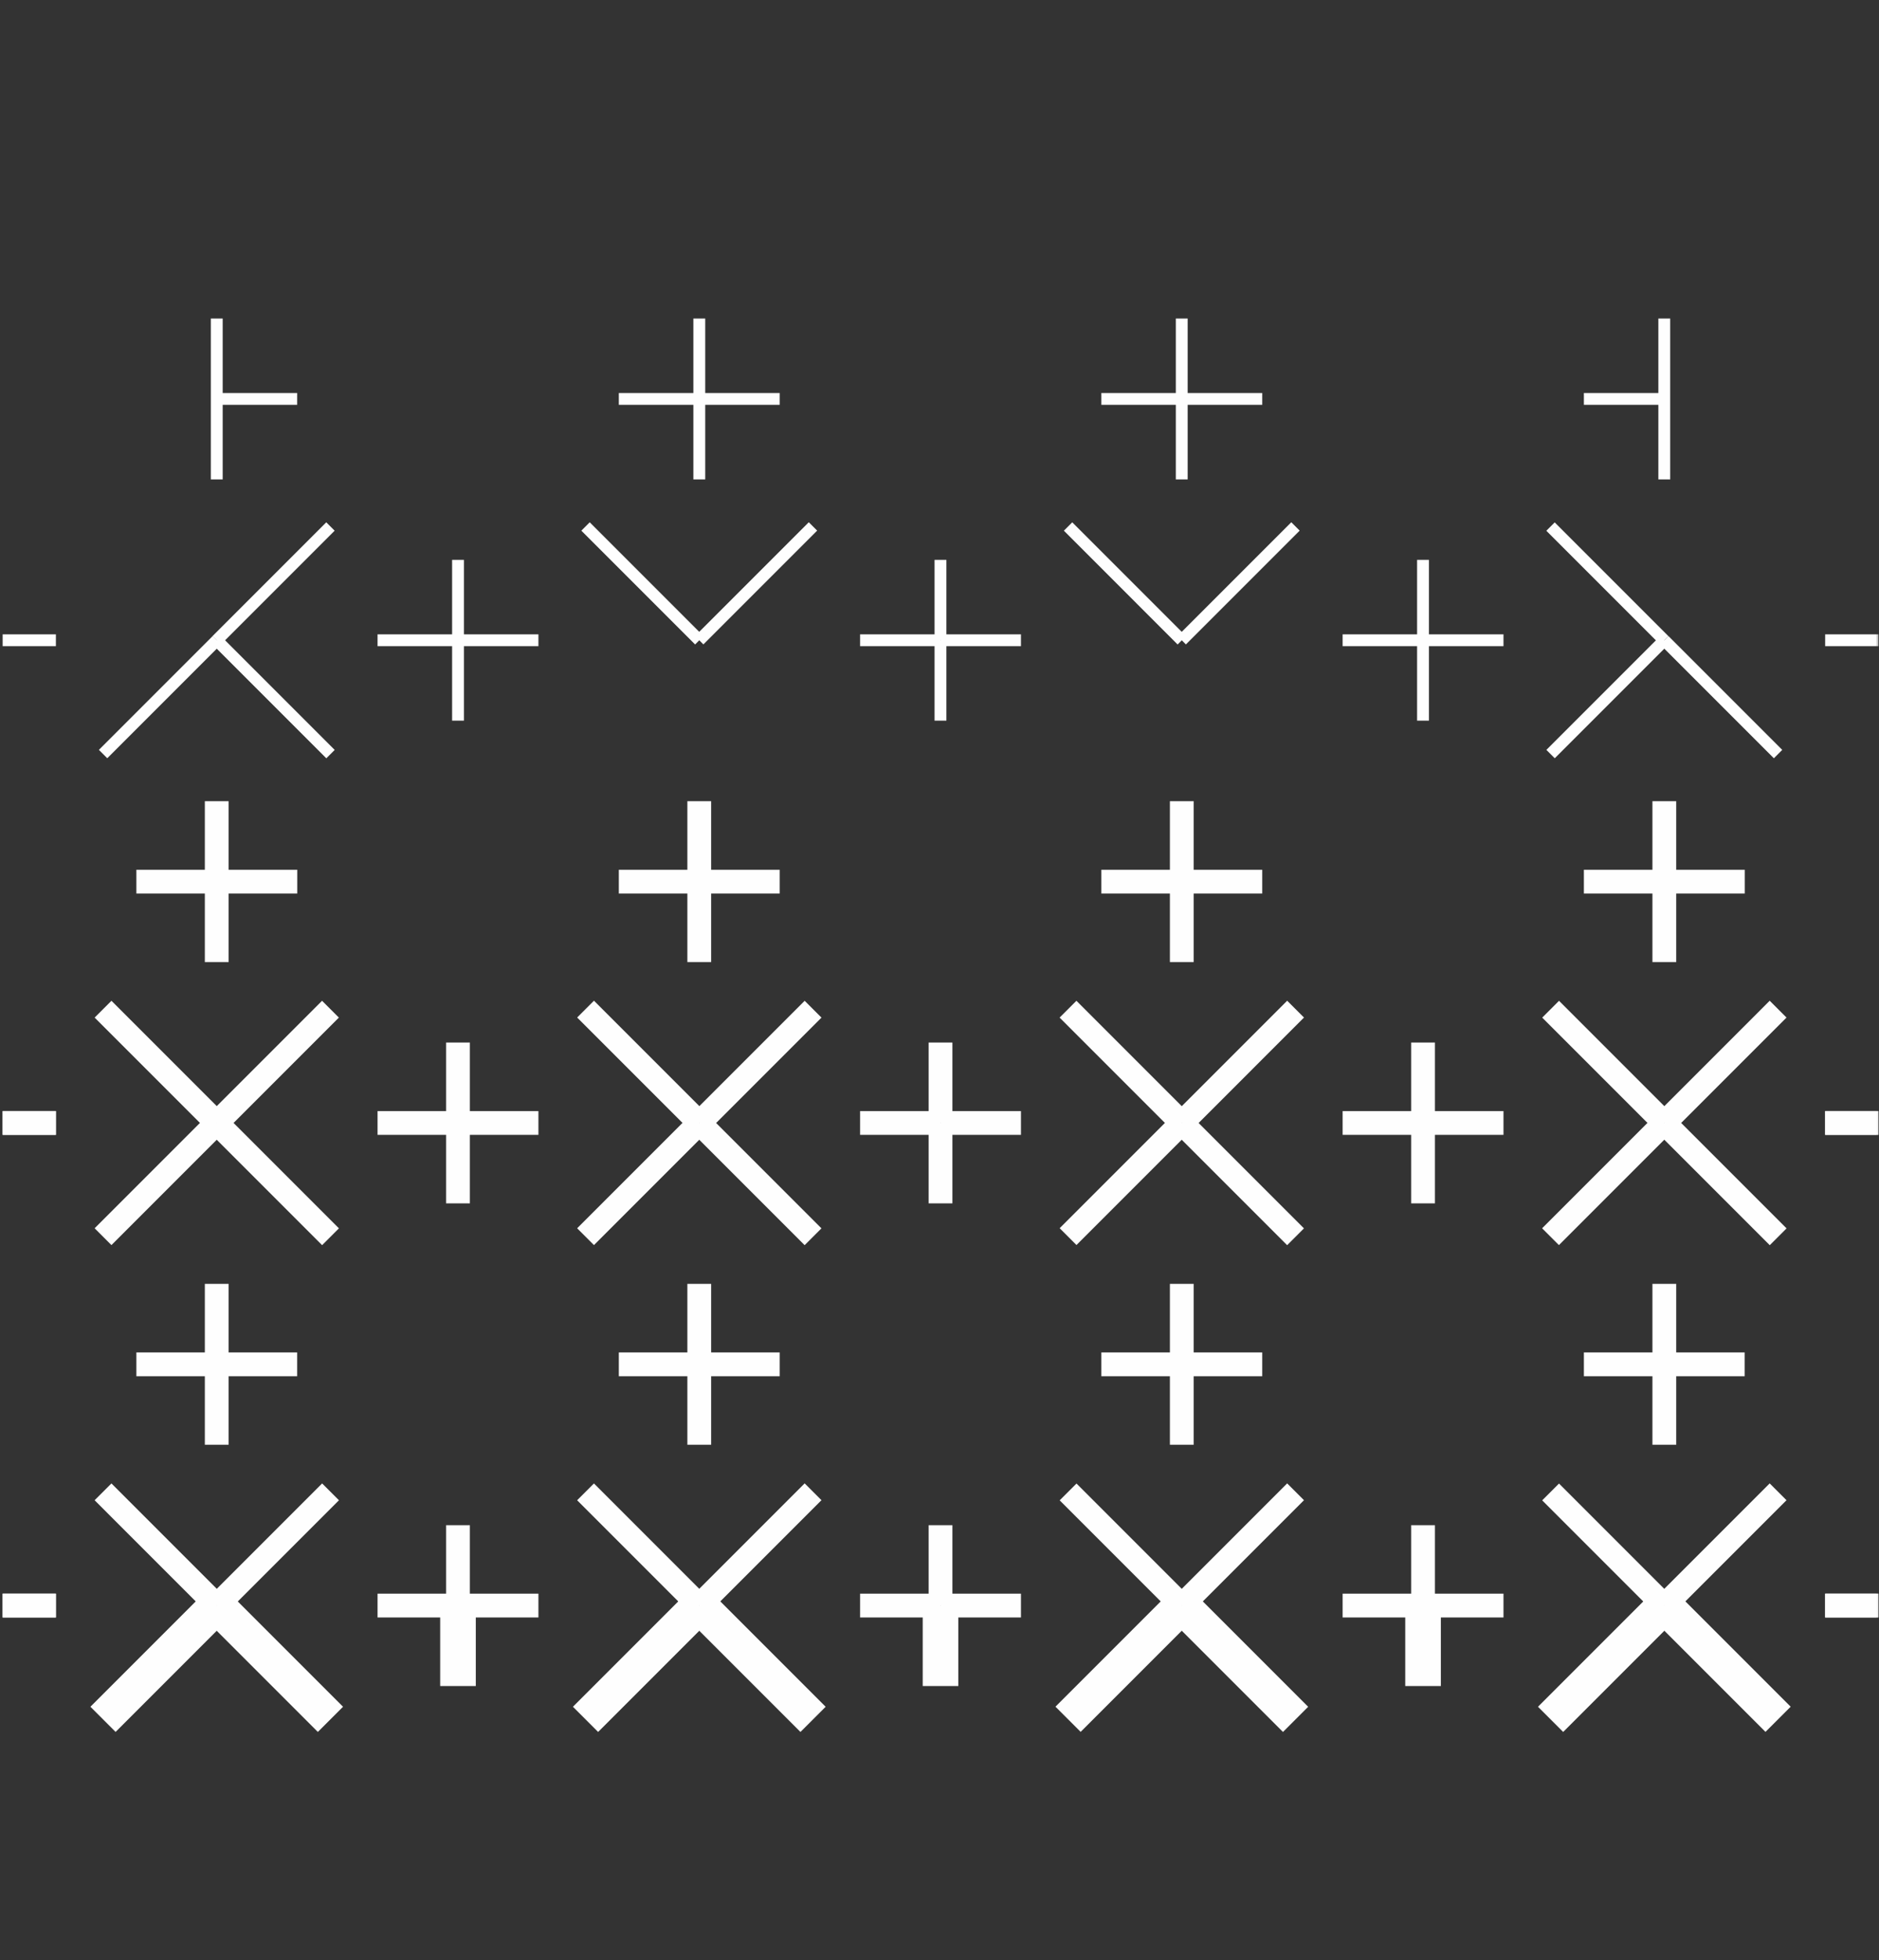 <?xml version="1.0" encoding="UTF-8"?> <svg xmlns="http://www.w3.org/2000/svg" viewBox="0 0 284.00 296.20" data-guides="{&quot;vertical&quot;:[],&quot;horizontal&quot;:[]}"><rect x="0" y="0" width="284.00" height="296.20" fill="#333333" stroke="none"/><defs></defs><mask x="0" y="0" width="326" height="340" data-from-defs="true" maskUnits="userSpaceOnUse" maskContentUnits="userSpaceOnUse" id="tSvg1cac6b44a6"><path fill="white" width="326" height="340" id="tSvg151cbcbfadb" title="Rectangle 1" fill-opacity="1" stroke="none" stroke-opacity="1" d="M0 0H284V296.196H0Z" style="transform-origin: 142px 148.098px;"></path></mask><path fill="#FEFEFE" stroke="none" fill-opacity="1" stroke-width="1" stroke-opacity="1" id="tSvgcf9d47611b" title="Path 1" d="M106.591 48.126C105.994 48.126 105.397 48.126 104.8 48.126C104.8 56.231 104.8 64.336 104.8 72.441C105.397 72.441 105.994 72.441 106.591 72.441C106.591 64.336 106.591 56.231 106.591 48.126Z" mask="url(#tSvg1cac6b44a6)"></path><path fill="#FEFEFE" stroke="none" fill-opacity="1" stroke-width="1" stroke-opacity="1" id="tSvg15987e911cd" title="Path 3" d="M33.658 48.126C33.062 48.126 32.465 48.126 31.868 48.126C31.868 56.231 31.868 64.336 31.868 72.441C32.465 72.441 33.062 72.441 33.658 72.441C33.658 64.336 33.658 56.231 33.658 48.126Z" mask="url(#tSvg1cac6b44a6)"></path><path fill="#FEFEFE" stroke="none" fill-opacity="1" stroke-width="1" stroke-opacity="1" id="tSvg1748923c6f8" title="Path 4" d="M44.914 59.381C40.864 59.381 36.813 59.381 32.763 59.381C32.763 59.978 32.763 60.575 32.763 61.171C36.813 61.171 40.864 61.171 44.914 61.171C44.914 60.575 44.914 59.978 44.914 59.381Z" mask="url(#tSvg1cac6b44a6)"></path><path fill="#FEFEFE" stroke="none" fill-opacity="1" stroke-width="1" stroke-opacity="1" id="tSvg3544e2cdfd" title="Path 5" d="M81.38 95.847C73.275 95.847 65.17 95.847 57.065 95.847C57.065 96.444 57.065 97.041 57.065 97.638C65.17 97.638 73.275 97.638 81.38 97.638C81.38 97.041 81.38 96.444 81.38 95.847Z" mask="url(#tSvg1cac6b44a6)"></path><path fill="#FEFEFE" stroke="none" fill-opacity="1" stroke-width="1" stroke-opacity="1" id="tSvgb1752ead14" title="Path 6" d="M70.124 84.592C69.528 84.592 68.931 84.592 68.334 84.592C68.334 88.642 68.334 92.692 68.334 96.742C68.931 96.742 69.528 96.742 70.124 96.742C70.124 92.692 70.124 88.642 70.124 84.592Z" mask="url(#tSvg1cac6b44a6)"></path><path fill="#FEFEFE" stroke="none" fill-opacity="1" stroke-width="1" stroke-opacity="1" id="tSvg8ee377d2e6" title="Path 7" d="M105.682 59.381C101.632 59.381 97.581 59.381 93.531 59.381C93.531 59.978 93.531 60.575 93.531 61.171C97.581 61.171 101.632 61.171 105.682 61.171C105.682 60.575 105.682 59.978 105.682 59.381Z" mask="url(#tSvg1cac6b44a6)"></path><path fill="#FEFEFE" stroke="none" fill-opacity="1" stroke-width="1" stroke-opacity="1" id="tSvgf4dcfe3c9e" title="Path 8" d="M89.134 78.918C88.712 79.34 88.29 79.762 87.868 80.184C93.6 85.915 99.331 91.647 105.062 97.378C105.484 96.956 105.906 96.534 106.328 96.112C100.596 90.381 94.865 84.65 89.134 78.918Z" mask="url(#tSvg1cac6b44a6)"></path><path fill="#FEFEFE" stroke="none" fill-opacity="1" stroke-width="1" stroke-opacity="1" id="tSvg15eb3d3138" title="Path 9" d="M49.313 78.921C43.581 84.653 37.85 90.384 32.119 96.115C32.541 96.537 32.963 96.959 33.385 97.381C39.116 91.65 44.847 85.918 50.578 80.187C50.157 79.765 49.734 79.343 49.313 78.921Z" mask="url(#tSvg1cac6b44a6)"></path><path fill="#FEFEFE" stroke="none" fill-opacity="1" stroke-width="1" stroke-opacity="1" id="tSvg17ce29fe2e7" title="Path 11" d="M8.448 95.847C5.763 95.847 3.078 95.847 0.393 95.847C0.393 96.444 0.393 97.041 0.393 97.638C3.078 97.638 5.763 97.638 8.448 97.638C8.448 97.041 8.448 96.444 8.448 95.847Z" mask="url(#tSvg1cac6b44a6)"></path><path fill="#FEFEFE" stroke="none" fill-opacity="1" stroke-width="1" stroke-opacity="1" id="tSvgeb600bb1f3" title="Path 12" d="M107.485 193.989C106.287 193.989 105.09 193.989 103.892 193.989C103.892 202.095 103.892 210.2 103.892 218.304C105.09 218.304 106.287 218.304 107.485 218.304C107.485 210.2 107.485 202.095 107.485 193.989Z" mask="url(#tSvg1cac6b44a6)"></path><path fill="#FEFEFE" stroke="none" fill-opacity="1" stroke-width="1" stroke-opacity="1" id="tSvg528189dfbd" title="Path 13" d="M70.124 96.742C69.528 96.742 68.931 96.742 68.334 96.742C68.334 100.792 68.334 104.843 68.334 108.893C68.931 108.893 69.528 108.893 70.124 108.893C70.124 104.843 70.124 100.792 70.124 96.742Z" mask="url(#tSvg1cac6b44a6)"></path><path fill="#FEFEFE" stroke="none" fill-opacity="1" stroke-width="1" stroke-opacity="1" id="tSvg1e5d93e462" title="Path 14" d="M81.38 167.884C73.275 167.884 65.17 167.884 57.065 167.884C57.065 169.082 57.065 170.28 57.065 171.478C65.17 171.478 73.275 171.478 81.38 171.478C81.38 170.28 81.38 169.082 81.38 167.884Z" mask="url(#tSvg1cac6b44a6)"></path><path fill="#FEFEFE" stroke="none" fill-opacity="1" stroke-width="1" stroke-opacity="1" id="tSvg7055c09a9f" title="Path 15" d="M71.019 157.523C69.821 157.523 68.624 157.523 67.426 157.523C67.426 161.574 67.426 165.624 67.426 169.674C68.624 169.674 69.821 169.674 71.019 169.674C71.019 165.624 71.019 161.574 71.019 157.523Z" mask="url(#tSvg1cac6b44a6)"></path><path fill="#FEFEFE" stroke="none" fill-opacity="1" stroke-width="1" stroke-opacity="1" id="tSvg18f43c82259" title="Path 16" d="M89.775 151.206C88.927 152.053 88.08 152.9 87.233 153.747C92.964 159.478 98.695 165.209 104.427 170.94C105.274 170.093 106.121 169.246 106.968 168.399C101.237 162.668 95.506 156.937 89.775 151.206Z" mask="url(#tSvg1cac6b44a6)"></path><path fill="#FEFEFE" stroke="none" fill-opacity="1" stroke-width="1" stroke-opacity="1" id="tSvgf1488e0418" title="Path 17" d="M33.393 96.121C32.971 96.543 32.55 96.965 32.128 97.387C37.859 103.118 43.59 108.849 49.321 114.58C49.743 114.158 50.165 113.737 50.587 113.315C44.856 107.584 39.125 101.852 33.393 96.121Z" mask="url(#tSvg1cac6b44a6)"></path><path fill="#FEFEFE" stroke="none" fill-opacity="1" stroke-width="1" stroke-opacity="1" id="tSvgb01217840d" title="Path 18" d="M48.678 151.218C42.946 156.949 37.215 162.681 31.484 168.412C32.331 169.259 33.178 170.106 34.025 170.953C39.756 165.222 45.487 159.49 51.219 153.759C50.372 152.912 49.525 152.065 48.678 151.218Z" mask="url(#tSvg1cac6b44a6)"></path><path fill="#FEFEFE" stroke="none" fill-opacity="1" stroke-width="1" stroke-opacity="1" id="tSvgea23c0bd2b" title="Path 19" d="M71.019 169.674C69.821 169.674 68.624 169.674 67.426 169.674C67.426 173.725 67.426 177.775 67.426 181.825C68.624 181.825 69.821 181.825 71.019 181.825C71.019 177.775 71.019 173.725 71.019 169.674Z" mask="url(#tSvg1cac6b44a6)"></path><path fill="#FEFEFE" stroke="none" fill-opacity="1" stroke-width="1" stroke-opacity="1" id="tSvgb6527f18ac" title="Path 20" d="M34.553 193.989C33.355 193.989 32.157 193.989 30.96 193.989C30.96 202.095 30.96 210.2 30.96 218.305C32.157 218.305 33.355 218.305 34.553 218.305C34.553 210.2 34.553 202.095 34.553 193.989Z" mask="url(#tSvg1cac6b44a6)"></path><path fill="#FEFEFE" stroke="none" fill-opacity="1" stroke-width="1" stroke-opacity="1" id="tSvg9f8499a7b2" title="Path 21" d="M44.914 204.35C40.864 204.35 36.813 204.35 32.763 204.35C32.763 205.548 32.763 206.746 32.763 207.945C36.813 207.945 40.864 207.945 44.914 207.945C44.914 206.746 44.914 205.548 44.914 204.35Z" mask="url(#tSvg1cac6b44a6)"></path><path fill="#FEFEFE" stroke="none" fill-opacity="1" stroke-width="1" stroke-opacity="1" id="tSvg10c34ee5008" title="Path 22" d="M81.38 240.803C73.275 240.803 65.17 240.803 57.065 240.803C57.065 242.001 57.065 243.199 57.065 244.397C65.17 244.397 73.275 244.397 81.38 244.397C81.38 243.199 81.38 242.001 81.38 240.803Z" mask="url(#tSvg1cac6b44a6)"></path><path fill="#FEFEFE" stroke="none" fill-opacity="1" stroke-width="1" stroke-opacity="1" id="tSvg352996e5ec" title="Path 23" d="M71.019 230.456C69.821 230.456 68.624 230.456 67.426 230.456C67.426 234.506 67.426 238.556 67.426 242.607C68.624 242.607 69.821 242.607 71.019 242.607C71.019 238.556 71.019 234.506 71.019 230.456Z" mask="url(#tSvg1cac6b44a6)"></path><path fill="#FEFEFE" stroke="none" fill-opacity="1" stroke-width="1" stroke-opacity="1" id="tSvg9da916ca68" title="Path 24" d="M105.682 204.35C101.632 204.35 97.581 204.35 93.531 204.35C93.531 205.548 93.531 206.746 93.531 207.945C97.581 207.945 101.632 207.945 105.682 207.945C105.682 206.746 105.682 205.548 105.682 204.35Z" mask="url(#tSvg1cac6b44a6)"></path><path fill="#FEFEFE" stroke="none" fill-opacity="1" stroke-width="1" stroke-opacity="1" id="tSvg1dd58e8b9b" title="Path 25" d="M89.772 224.149C88.925 224.996 88.078 225.843 87.231 226.69C92.962 232.422 98.693 238.153 104.424 243.884C105.271 243.037 106.118 242.19 106.965 241.343C101.234 235.611 95.503 229.88 89.772 224.149Z" mask="url(#tSvg1cac6b44a6)"></path><path fill="#FEFEFE" stroke="none" fill-opacity="1" stroke-width="1" stroke-opacity="1" id="tSvg152eb3c154a" title="Path 26" d="M34.033 168.409C33.186 169.256 32.339 170.103 31.492 170.95C37.223 176.681 42.954 182.412 48.686 188.143C49.533 187.296 50.38 186.449 51.227 185.602C45.496 179.871 39.764 174.14 34.033 168.409Z" mask="url(#tSvg1cac6b44a6)"></path><path fill="#FEFEFE" stroke="none" fill-opacity="1" stroke-width="1" stroke-opacity="1" id="tSvg639a42107e" title="Path 27" d="M104.425 168.4C98.694 174.131 92.963 179.863 87.232 185.594C88.079 186.441 88.926 187.287 89.773 188.134C95.504 182.403 101.235 176.672 106.966 170.941C106.119 170.094 105.272 169.247 104.425 168.4Z" mask="url(#tSvg1cac6b44a6)"></path><path fill="#FEFEFE" stroke="none" fill-opacity="1" stroke-width="1" stroke-opacity="1" id="tSvg148bcc8a904" title="Path 28" d="M48.689 224.148C42.957 229.879 37.226 235.611 31.495 241.342C32.342 242.189 33.189 243.036 34.036 243.883C39.767 238.151 45.498 232.42 51.23 226.689C50.383 225.842 49.536 224.995 48.689 224.148Z" mask="url(#tSvg1cac6b44a6)"></path><path fill="#FEFEFE" stroke="none" fill-opacity="1" stroke-width="1" stroke-opacity="1" id="tSvg183d5d79af7" title="Path 30" d="M71.914 242.607C70.12 242.607 68.325 242.607 66.531 242.607C66.531 246.657 66.531 250.707 66.531 254.758C68.325 254.758 70.12 254.758 71.914 254.758C71.914 250.707 71.914 246.657 71.914 242.607Z" mask="url(#tSvg1cac6b44a6)"></path><path fill="#FEFEFE" stroke="none" fill-opacity="1" stroke-width="1" stroke-opacity="1" id="tSvgf1cc228c6" title="Path 34" d="M34.654 240.696C33.385 241.965 32.116 243.234 30.847 244.503C36.578 250.234 42.31 255.965 48.041 261.696C49.31 260.427 50.579 259.158 51.848 257.889C46.117 252.158 40.385 246.427 34.654 240.696Z" mask="url(#tSvg1cac6b44a6)"></path><path fill="#FEFEFE" stroke="none" fill-opacity="1" stroke-width="1" stroke-opacity="1" id="tSvg512b46e497" title="Path 35" d="M103.79 240.697C98.059 246.428 92.328 252.159 86.596 257.89C87.865 259.159 89.134 260.428 90.403 261.697C96.135 255.966 101.866 250.235 107.597 244.504C106.328 243.235 105.059 241.966 103.79 240.697Z" mask="url(#tSvg1cac6b44a6)"></path><path fill="#FEFEFE" stroke="none" fill-opacity="1" stroke-width="1" stroke-opacity="1" id="tSvg682fd75aa7" title="Path 36" d="M8.448 167.884C5.763 167.884 3.078 167.884 0.393 167.884C0.393 169.082 0.393 170.28 0.393 171.478C3.078 171.478 5.763 171.478 8.448 171.478C8.448 170.28 8.448 169.082 8.448 167.884Z" mask="url(#tSvg1cac6b44a6)"></path><path fill="#FEFEFE" stroke="none" fill-opacity="1" stroke-width="1" stroke-opacity="1" id="tSvgb8d77bb851" title="Path 37" d="M16.844 151.217C15.997 152.064 15.15 152.911 14.303 153.758C20.034 159.489 25.765 165.22 31.497 170.951C32.344 170.104 33.191 169.257 34.038 168.41C28.307 162.679 22.576 156.948 16.844 151.217Z" mask="url(#tSvg1cac6b44a6)"></path><path fill="#FEFEFE" stroke="none" fill-opacity="1" stroke-width="1" stroke-opacity="1" id="tSvgb1c80cc14d" title="Path 38" d="M32.14 96.111C26.409 101.842 20.678 107.573 14.947 113.304C15.369 113.726 15.791 114.148 16.213 114.57C21.944 108.838 27.675 103.107 33.406 97.376C32.984 96.954 32.562 96.532 32.14 96.111Z" mask="url(#tSvg1cac6b44a6)"></path><path fill="#FEFEFE" stroke="none" fill-opacity="1" stroke-width="1" stroke-opacity="1" id="tSvgf7069631b9" title="Path 39" d="M8.448 167.884C5.763 167.884 3.078 167.884 0.393 167.884C0.393 169.082 0.393 170.28 0.393 171.478C3.078 171.478 5.763 171.478 8.448 171.478C8.448 170.28 8.448 169.082 8.448 167.884Z" mask="url(#tSvg1cac6b44a6)"></path><path fill="#FEFEFE" stroke="none" fill-opacity="1" stroke-width="1" stroke-opacity="1" id="tSvg314b10da68" title="Path 40" d="M8.448 240.803C5.763 240.803 3.078 240.803 0.393 240.803C0.393 242.001 0.393 243.199 0.393 244.397C3.078 244.397 5.763 244.397 8.448 244.397C8.448 243.199 8.448 242.001 8.448 240.803Z" mask="url(#tSvg1cac6b44a6)"></path><path fill="#FEFEFE" stroke="none" fill-opacity="1" stroke-width="1" stroke-opacity="1" id="tSvgb8ed9c862" title="Path 41" d="M32.763 204.35C28.713 204.35 24.663 204.35 20.612 204.35C20.612 205.548 20.612 206.746 20.612 207.945C24.663 207.945 28.713 207.945 32.763 207.945C32.763 206.746 32.763 205.548 32.763 204.35Z" mask="url(#tSvg1cac6b44a6)"></path><path fill="#FEFEFE" stroke="none" fill-opacity="1" stroke-width="1" stroke-opacity="1" id="tSvg12dec742896" title="Path 42" d="M16.842 224.147C15.995 224.994 15.148 225.841 14.301 226.688C20.032 232.419 25.763 238.15 31.494 243.881C32.341 243.034 33.188 242.187 34.035 241.34C28.304 235.609 22.573 229.878 16.842 224.147Z" mask="url(#tSvg1cac6b44a6)"></path><path fill="#FEFEFE" stroke="none" fill-opacity="1" stroke-width="1" stroke-opacity="1" id="tSvg1ac88f7edd" title="Path 43" d="M31.495 168.397C25.764 174.129 20.033 179.86 14.302 185.591C15.149 186.438 15.996 187.286 16.843 188.133C22.574 182.401 28.305 176.67 34.036 170.938C33.19 170.091 32.343 169.244 31.495 168.397Z" mask="url(#tSvg1cac6b44a6)"></path><path fill="#FEFEFE" stroke="none" fill-opacity="1" stroke-width="1" stroke-opacity="1" id="tSvgc9cb68fe6" title="Path 44" d="M8.448 240.803C5.763 240.803 3.078 240.803 0.393 240.803C0.393 242.001 0.393 243.199 0.393 244.397C3.078 244.397 5.763 244.397 8.448 244.397C8.448 243.199 8.448 242.001 8.448 240.803Z" mask="url(#tSvg1cac6b44a6)"></path><path fill="#FEFEFE" stroke="none" fill-opacity="1" stroke-width="1" stroke-opacity="1" id="tSvg1966925ef5b" title="Path 46" d="M30.86 240.694C25.129 246.425 19.398 252.157 13.666 257.888C14.935 259.157 16.204 260.426 17.473 261.695C23.204 255.964 28.936 250.232 34.667 244.501C33.398 243.232 32.129 241.963 30.86 240.694Z" mask="url(#tSvg1cac6b44a6)"></path><path fill="#FEFEFE" stroke="none" fill-opacity="1" stroke-width="1" stroke-opacity="1" id="tSvga98e8a5bcf" title="Path 48" d="M142.147 95.847C138.097 95.847 134.047 95.847 129.997 95.847C129.997 96.444 129.997 97.041 129.997 97.638C134.047 97.638 138.097 97.638 142.147 97.638C142.147 97.041 142.147 96.444 142.147 95.847Z" mask="url(#tSvg1cac6b44a6)"></path><path fill="#FEFEFE" stroke="none" fill-opacity="1" stroke-width="1" stroke-opacity="1" id="tSvg1901b8376c3" title="Path 49" d="M143.043 84.592C142.446 84.592 141.849 84.592 141.252 84.592C141.252 88.642 141.252 92.692 141.252 96.742C141.849 96.742 142.446 96.742 143.043 96.742C143.043 92.692 143.043 88.642 143.043 84.592Z" mask="url(#tSvg1cac6b44a6)"></path><path fill="#FEFEFE" stroke="none" fill-opacity="1" stroke-width="1" stroke-opacity="1" id="tSvg190f744c4f1" title="Path 50" d="M117.846 59.381C113.796 59.381 109.745 59.381 105.695 59.381C105.695 59.978 105.695 60.575 105.695 61.171C109.745 61.171 113.796 61.171 117.846 61.171C117.846 60.575 117.846 59.978 117.846 59.381Z" mask="url(#tSvg1cac6b44a6)"></path><path fill="#FEFEFE" stroke="none" fill-opacity="1" stroke-width="1" stroke-opacity="1" id="tSvgca19172ea9" title="Path 51" d="M122.243 78.91C116.511 84.641 110.78 90.372 105.049 96.103C105.471 96.525 105.892 96.947 106.314 97.369C112.046 91.638 117.777 85.907 123.509 80.176C123.087 79.754 122.665 79.332 122.243 78.91Z" mask="url(#tSvg1cac6b44a6)"></path><path fill="#FEFEFE" stroke="none" fill-opacity="1" stroke-width="1" stroke-opacity="1" id="tSvgbd72b418f7" title="Path 52" d="M143.043 96.742C142.446 96.742 141.849 96.742 141.252 96.742C141.252 100.792 141.252 104.843 141.252 108.893C141.849 108.893 142.446 108.893 143.043 108.893C143.043 104.843 143.043 100.792 143.043 96.742Z" mask="url(#tSvg1cac6b44a6)"></path><path fill="#FEFEFE" stroke="none" fill-opacity="1" stroke-width="1" stroke-opacity="1" id="tSvg8e358ec5f6" title="Path 53" d="M142.147 167.884C138.097 167.884 134.047 167.884 129.997 167.884C129.997 169.082 129.997 170.28 129.997 171.478C134.047 171.478 138.097 171.478 142.147 171.478C142.147 170.28 142.147 169.082 142.147 167.884Z" mask="url(#tSvg1cac6b44a6)"></path><path fill="#FEFEFE" stroke="none" fill-opacity="1" stroke-width="1" stroke-opacity="1" id="tSvg38a7adb262" title="Path 54" d="M143.951 157.523C142.754 157.523 141.556 157.523 140.358 157.523C140.358 161.574 140.358 165.624 140.358 169.674C141.556 169.674 142.754 169.674 143.951 169.674C143.951 165.624 143.951 161.574 143.951 157.523Z" mask="url(#tSvg1cac6b44a6)"></path><path fill="#FEFEFE" stroke="none" fill-opacity="1" stroke-width="1" stroke-opacity="1" id="tSvgdc3b1c43ba" title="Path 55" d="M121.621 151.22C115.89 156.952 110.159 162.683 104.427 168.414C105.275 169.261 106.122 170.108 106.969 170.955C112.7 165.224 118.431 159.493 124.162 153.762C123.315 152.915 122.468 152.067 121.621 151.22Z" mask="url(#tSvg1cac6b44a6)"></path><path fill="#FEFEFE" stroke="none" fill-opacity="1" stroke-width="1" stroke-opacity="1" id="tSvg1233441e81" title="Path 56" d="M143.951 169.674C142.754 169.674 141.556 169.674 140.358 169.674C140.358 173.725 140.358 177.775 140.358 181.825C141.556 181.825 142.754 181.825 143.951 181.825C143.951 177.775 143.951 173.725 143.951 169.674Z" mask="url(#tSvg1cac6b44a6)"></path><path fill="#FEFEFE" stroke="none" fill-opacity="1" stroke-width="1" stroke-opacity="1" id="tSvg1658029e519" title="Path 57" d="M142.147 240.803C138.097 240.803 134.047 240.803 129.997 240.803C129.997 242.001 129.997 243.199 129.997 244.397C134.047 244.397 138.097 244.397 142.147 244.397C142.147 243.199 142.147 242.001 142.147 240.803Z" mask="url(#tSvg1cac6b44a6)"></path><path fill="#FEFEFE" stroke="none" fill-opacity="1" stroke-width="1" stroke-opacity="1" id="tSvge2efba42b6" title="Path 58" d="M143.951 230.456C142.754 230.456 141.556 230.456 140.358 230.456C140.358 234.506 140.358 238.556 140.358 242.607C141.556 242.607 142.754 242.607 143.951 242.607C143.951 238.556 143.951 234.506 143.951 230.456Z" mask="url(#tSvg1cac6b44a6)"></path><path fill="#FEFEFE" stroke="none" fill-opacity="1" stroke-width="1" stroke-opacity="1" id="tSvg170d91d2ab" title="Path 59" d="M117.846 204.35C113.796 204.35 109.745 204.35 105.695 204.35C105.695 205.548 105.695 206.746 105.695 207.945C109.745 207.945 113.796 207.945 117.846 207.945C117.846 206.746 117.846 205.548 117.846 204.35Z" mask="url(#tSvg1cac6b44a6)"></path><path fill="#FEFEFE" stroke="none" fill-opacity="1" stroke-width="1" stroke-opacity="1" id="tSvg648b4afc0e" title="Path 60" d="M121.618 224.137C115.887 229.868 110.156 235.599 104.425 241.33C105.272 242.177 106.119 243.024 106.966 243.871C112.697 238.14 118.428 232.409 124.159 226.678C123.312 225.831 122.465 224.984 121.618 224.137Z" mask="url(#tSvg1cac6b44a6)"></path><path fill="#FEFEFE" stroke="none" fill-opacity="1" stroke-width="1" stroke-opacity="1" id="tSvgc9b19f77ef" title="Path 61" d="M106.963 168.411C106.116 169.258 105.269 170.105 104.422 170.952C110.153 176.683 115.885 182.415 121.616 188.146C122.463 187.299 123.31 186.452 124.157 185.605C118.426 179.873 112.695 174.142 106.963 168.411Z" mask="url(#tSvg1cac6b44a6)"></path><path fill="#FEFEFE" stroke="none" fill-opacity="1" stroke-width="1" stroke-opacity="1" id="tSvgc65279af5c" title="Path 62" d="M144.847 242.607C143.052 242.607 141.258 242.607 139.463 242.607C139.463 246.657 139.463 250.707 139.463 254.758C141.258 254.758 143.052 254.758 144.847 254.758C144.847 250.707 144.847 246.657 144.847 242.607Z" mask="url(#tSvg1cac6b44a6)"></path><path fill="#FEFEFE" stroke="none" fill-opacity="1" stroke-width="1" stroke-opacity="1" id="tSvg4d99762865" title="Path 64" d="M107.598 240.698C106.329 241.967 105.06 243.236 103.791 244.505C109.522 250.236 115.253 255.967 120.984 261.698C122.253 260.43 123.522 259.161 124.791 257.892C119.06 252.161 113.329 246.429 107.598 240.698Z" mask="url(#tSvg1cac6b44a6)"></path><path fill="#FEFEFE" stroke="none" fill-opacity="1" stroke-width="1" stroke-opacity="1" id="tSvg5419ba3f53" title="Path 65" d="M34.553 121.057C33.355 121.057 32.157 121.057 30.96 121.057C30.96 129.162 30.96 137.268 30.96 145.373C32.157 145.373 33.355 145.373 34.553 145.373C34.553 137.268 34.553 129.162 34.553 121.057Z" mask="url(#tSvg1cac6b44a6)"></path><path fill="#FEFEFE" stroke="none" fill-opacity="1" stroke-width="1" stroke-opacity="1" id="tSvg8dad2e1f05" title="Path 66" d="M44.928 131.419C36.822 131.419 28.717 131.419 20.612 131.419C20.612 132.617 20.612 133.815 20.612 135.012C28.717 135.012 36.822 135.012 44.928 135.012C44.928 133.815 44.928 132.617 44.928 131.419Z" mask="url(#tSvg1cac6b44a6)"></path><path fill="#FEFEFE" stroke="none" fill-opacity="1" stroke-width="1" stroke-opacity="1" id="tSvg17b59425389" title="Path 67" d="M107.485 121.057C106.287 121.057 105.09 121.057 103.892 121.057C103.892 129.162 103.892 137.268 103.892 145.373C105.09 145.373 106.287 145.373 107.485 145.373C107.485 137.268 107.485 129.162 107.485 121.057Z" mask="url(#tSvg1cac6b44a6)"></path><path fill="#FEFEFE" stroke="none" fill-opacity="1" stroke-width="1" stroke-opacity="1" id="tSvg8cfda3fd07" title="Path 68" d="M117.846 131.419C109.741 131.419 101.636 131.419 93.531 131.419C93.531 132.617 93.531 133.815 93.531 135.012C101.636 135.012 109.741 135.012 117.846 135.012C117.846 133.815 117.846 132.617 117.846 131.419Z" mask="url(#tSvg1cac6b44a6)"></path><path fill="#FEFEFE" stroke="none" fill-opacity="1" stroke-width="1" stroke-opacity="1" id="tSvg11096a6837" title="Path 69" d="M179.509 48.126C178.912 48.126 178.315 48.126 177.719 48.126C177.719 56.231 177.719 64.336 177.719 72.441C178.315 72.441 178.912 72.441 179.509 72.441C179.509 64.336 179.509 56.231 179.509 48.126Z" mask="url(#tSvg1cac6b44a6)"></path><path fill="#FEFEFE" stroke="none" fill-opacity="1" stroke-width="1" stroke-opacity="1" id="tSvg15da9af2e24" title="Path 71" d="M252.441 48.126C251.844 48.126 251.248 48.126 250.651 48.126C250.651 56.231 250.651 64.336 250.651 72.441C251.248 72.441 251.844 72.441 252.441 72.441C252.441 64.336 252.441 56.231 252.441 48.126Z" mask="url(#tSvg1cac6b44a6)"></path><path fill="#FEFEFE" stroke="none" fill-opacity="1" stroke-width="1" stroke-opacity="1" id="tSvg1174c25eff" title="Path 72" d="M251.547 59.381C247.496 59.381 243.446 59.381 239.395 59.381C239.395 59.978 239.395 60.575 239.395 61.171C243.446 61.171 247.496 61.171 251.547 61.171C251.547 60.575 251.547 59.978 251.547 59.381Z" mask="url(#tSvg1cac6b44a6)"></path><path fill="#FEFEFE" stroke="none" fill-opacity="1" stroke-width="1" stroke-opacity="1" id="tSvg23ef136343" title="Path 73" d="M227.244 95.847C219.139 95.847 211.034 95.847 202.929 95.847C202.929 96.444 202.929 97.041 202.929 97.638C211.034 97.638 219.139 97.638 227.244 97.638C227.244 97.041 227.244 96.444 227.244 95.847Z" mask="url(#tSvg1cac6b44a6)"></path><path fill="#FEFEFE" stroke="none" fill-opacity="1" stroke-width="1" stroke-opacity="1" id="tSvg95dc715acf" title="Path 74" d="M215.975 84.592C215.378 84.592 214.781 84.592 214.185 84.592C214.185 88.642 214.185 92.692 214.185 96.742C214.781 96.742 215.378 96.742 215.975 96.742C215.975 92.692 215.975 88.642 215.975 84.592Z" mask="url(#tSvg1cac6b44a6)"></path><path fill="#FEFEFE" stroke="none" fill-opacity="1" stroke-width="1" stroke-opacity="1" id="tSvg156ced8c755" title="Path 75" d="M190.778 59.381C186.728 59.381 182.678 59.381 178.627 59.381C178.627 59.978 178.627 60.575 178.627 61.171C182.678 61.171 186.728 61.171 190.778 61.171C190.778 60.575 190.778 59.978 190.778 59.381Z" mask="url(#tSvg1cac6b44a6)"></path><path fill="#FEFEFE" stroke="none" fill-opacity="1" stroke-width="1" stroke-opacity="1" id="tSvg6677d8458f" title="Path 76" d="M195.172 78.913C189.44 84.644 183.709 90.375 177.978 96.106C178.4 96.528 178.822 96.95 179.244 97.372C184.975 91.641 190.706 85.91 196.437 80.178C196.016 79.757 195.594 79.335 195.172 78.913Z" mask="url(#tSvg1cac6b44a6)"></path><path fill="#FEFEFE" stroke="none" fill-opacity="1" stroke-width="1" stroke-opacity="1" id="tSvg9d004041d8" title="Path 77" d="M234.984 78.933C234.562 79.355 234.14 79.777 233.718 80.199C239.449 85.93 245.18 91.661 250.911 97.392C251.333 96.97 251.755 96.548 252.177 96.126C246.446 90.395 240.715 84.664 234.984 78.933Z" mask="url(#tSvg1cac6b44a6)"></path><path fill="#FEFEFE" stroke="none" fill-opacity="1" stroke-width="1" stroke-opacity="1" id="tSvgc4f0b858d1" title="Path 79" d="M283.916 95.847C281.231 95.847 278.546 95.847 275.862 95.847C275.862 96.444 275.862 97.041 275.862 97.638C278.546 97.638 281.231 97.638 283.916 97.638C283.916 97.041 283.916 96.444 283.916 95.847Z" mask="url(#tSvg1cac6b44a6)"></path><path fill="#FEFEFE" stroke="none" fill-opacity="1" stroke-width="1" stroke-opacity="1" id="tSvg17bcd8766f4" title="Path 80" d="M180.417 193.989C179.22 193.989 178.022 193.989 176.824 193.989C176.824 202.095 176.824 210.2 176.824 218.304C178.022 218.304 179.22 218.304 180.417 218.304C180.417 210.2 180.417 202.095 180.417 193.989Z" mask="url(#tSvg1cac6b44a6)"></path><path fill="#FEFEFE" stroke="none" fill-opacity="1" stroke-width="1" stroke-opacity="1" id="tSvgcf73989127" title="Path 81" d="M215.975 96.742C215.378 96.742 214.781 96.742 214.185 96.742C214.185 100.792 214.185 104.843 214.185 108.893C214.781 108.893 215.378 108.893 215.975 108.893C215.975 104.843 215.975 100.792 215.975 96.742Z" mask="url(#tSvg1cac6b44a6)"></path><path fill="#FEFEFE" stroke="none" fill-opacity="1" stroke-width="1" stroke-opacity="1" id="tSvgb2722b42c8" title="Path 82" d="M227.244 167.884C219.139 167.884 211.034 167.884 202.929 167.884C202.929 169.082 202.929 170.28 202.929 171.478C211.034 171.478 219.139 171.478 227.244 171.478C227.244 170.28 227.244 169.082 227.244 167.884Z" mask="url(#tSvg1cac6b44a6)"></path><path fill="#FEFEFE" stroke="none" fill-opacity="1" stroke-width="1" stroke-opacity="1" id="tSvg11ab1a57357" title="Path 83" d="M216.884 157.523C215.686 157.523 214.488 157.523 213.29 157.523C213.29 161.574 213.29 165.624 213.29 169.674C214.488 169.674 215.686 169.674 216.884 169.674C216.884 165.624 216.884 161.574 216.884 157.523Z" mask="url(#tSvg1cac6b44a6)"></path><path fill="#FEFEFE" stroke="none" fill-opacity="1" stroke-width="1" stroke-opacity="1" id="tSvg175193156b7" title="Path 84" d="M194.55 151.209C188.819 156.94 183.088 162.672 177.357 168.403C178.204 169.25 179.051 170.097 179.898 170.945C185.629 165.213 191.361 159.482 197.092 153.75C196.245 152.903 195.398 152.056 194.55 151.209Z" mask="url(#tSvg1cac6b44a6)"></path><path fill="#FEFEFE" stroke="none" fill-opacity="1" stroke-width="1" stroke-opacity="1" id="tSvg308e92b6da" title="Path 85" d="M250.92 96.114C245.189 101.845 239.458 107.576 233.727 113.307C234.148 113.729 234.57 114.151 234.992 114.573C240.723 108.842 246.454 103.111 252.186 97.38C251.764 96.958 251.342 96.536 250.92 96.114Z" mask="url(#tSvg1cac6b44a6)"></path><path fill="#FEFEFE" stroke="none" fill-opacity="1" stroke-width="1" stroke-opacity="1" id="tSvg13704f31a53" title="Path 86" d="M235.637 151.22C234.79 152.067 233.943 152.915 233.096 153.762C238.827 159.493 244.559 165.224 250.29 170.955C251.137 170.108 251.984 169.261 252.831 168.414C247.1 162.683 241.368 156.952 235.637 151.22Z" mask="url(#tSvg1cac6b44a6)"></path><path fill="#FEFEFE" stroke="none" fill-opacity="1" stroke-width="1" stroke-opacity="1" id="tSvgcae6362c0c" title="Path 87" d="M216.884 169.674C215.686 169.674 214.488 169.674 213.29 169.674C213.29 173.725 213.29 177.775 213.29 181.825C214.488 181.825 215.686 181.825 216.884 181.825C216.884 177.775 216.884 173.725 216.884 169.674Z" mask="url(#tSvg1cac6b44a6)"></path><path fill="#FEFEFE" stroke="none" fill-opacity="1" stroke-width="1" stroke-opacity="1" id="tSvg17aafd936f4" title="Path 88" d="M253.35 193.989C252.152 193.989 250.954 193.989 249.756 193.989C249.756 202.095 249.756 210.2 249.756 218.304C250.954 218.304 252.152 218.304 253.35 218.304C253.35 210.2 253.35 202.095 253.35 193.989Z" mask="url(#tSvg1cac6b44a6)"></path><path fill="#FEFEFE" stroke="none" fill-opacity="1" stroke-width="1" stroke-opacity="1" id="tSvgd8052640e4" title="Path 89" d="M251.547 204.35C247.496 204.35 243.446 204.35 239.395 204.35C239.395 205.548 239.395 206.746 239.395 207.945C243.446 207.945 247.496 207.945 251.547 207.945C251.547 206.746 251.547 205.548 251.547 204.35Z" mask="url(#tSvg1cac6b44a6)"></path><path fill="#FEFEFE" stroke="none" fill-opacity="1" stroke-width="1" stroke-opacity="1" id="tSvg4fb1038827" title="Path 90" d="M227.244 240.803C219.139 240.803 211.034 240.803 202.929 240.803C202.929 242.001 202.929 243.199 202.929 244.397C211.034 244.397 219.139 244.397 227.244 244.397C227.244 243.199 227.244 242.001 227.244 240.803Z" mask="url(#tSvg1cac6b44a6)"></path><path fill="#FEFEFE" stroke="none" fill-opacity="1" stroke-width="1" stroke-opacity="1" id="tSvgb49311b217" title="Path 91" d="M216.884 230.456C215.686 230.456 214.488 230.456 213.29 230.456C213.29 234.506 213.29 238.556 213.29 242.607C214.488 242.607 215.686 242.607 216.884 242.607C216.884 238.556 216.884 234.506 216.884 230.456Z" mask="url(#tSvg1cac6b44a6)"></path><path fill="#FEFEFE" stroke="none" fill-opacity="1" stroke-width="1" stroke-opacity="1" id="tSvg11a44e23762" title="Path 92" d="M190.778 204.35C186.728 204.35 182.678 204.35 178.627 204.35C178.627 205.548 178.627 206.746 178.627 207.945C182.678 207.945 186.728 207.945 190.778 207.945C190.778 206.746 190.778 205.548 190.778 204.35Z" mask="url(#tSvg1cac6b44a6)"></path><path fill="#FEFEFE" stroke="none" fill-opacity="1" stroke-width="1" stroke-opacity="1" id="tSvg3d94e3dd9f" title="Path 93" d="M194.548 224.14C188.817 229.871 183.086 235.602 177.355 241.333C178.202 242.18 179.049 243.027 179.896 243.874C185.627 238.143 191.358 232.411 197.089 226.68C196.242 225.833 195.395 224.986 194.548 224.14Z" mask="url(#tSvg1cac6b44a6)"></path><path fill="#FEFEFE" stroke="none" fill-opacity="1" stroke-width="1" stroke-opacity="1" id="tSvg142e99615c2" title="Path 94" d="M250.275 168.401C244.543 174.132 238.812 179.863 233.081 185.595C233.928 186.442 234.775 187.288 235.622 188.135C241.353 182.404 247.085 176.673 252.816 170.942C251.969 170.095 251.122 169.248 250.275 168.401Z" mask="url(#tSvg1cac6b44a6)"></path><path fill="#FEFEFE" stroke="none" fill-opacity="1" stroke-width="1" stroke-opacity="1" id="tSvg73e4e7710c" title="Path 95" d="M179.893 168.414C179.046 169.261 178.199 170.108 177.352 170.955C183.083 176.686 188.814 182.417 194.545 188.148C195.392 187.301 196.239 186.454 197.086 185.607C191.355 179.876 185.624 174.145 179.893 168.414Z" mask="url(#tSvg1cac6b44a6)"></path><path fill="#FEFEFE" stroke="none" fill-opacity="1" stroke-width="1" stroke-opacity="1" id="tSvg6aa0ed4c9b" title="Path 96" d="M235.635 224.163C234.788 225.01 233.94 225.857 233.093 226.704C238.825 232.436 244.556 238.167 250.288 243.899C251.135 243.051 251.982 242.204 252.829 241.357C247.097 235.626 241.366 229.894 235.635 224.163Z" mask="url(#tSvg1cac6b44a6)"></path><path fill="#FEFEFE" stroke="none" fill-opacity="1" stroke-width="1" stroke-opacity="1" id="tSvg190100dc04" title="Path 98" d="M217.778 242.607C215.984 242.607 214.189 242.607 212.394 242.607C212.394 246.657 212.394 250.707 212.394 254.758C214.189 254.758 215.984 254.758 217.778 254.758C217.778 250.707 217.778 246.657 217.778 242.607Z" mask="url(#tSvg1cac6b44a6)"></path><path fill="#FEFEFE" stroke="none" fill-opacity="1" stroke-width="1" stroke-opacity="1" id="tSvg763f847bce" title="Path 102" d="M249.653 240.698C243.922 246.429 238.191 252.16 232.459 257.891C233.728 259.16 234.997 260.429 236.266 261.698C241.997 255.967 247.728 250.236 253.459 244.505C252.191 243.236 250.922 241.967 249.653 240.698Z" mask="url(#tSvg1cac6b44a6)"></path><path fill="#FEFEFE" stroke="none" fill-opacity="1" stroke-width="1" stroke-opacity="1" id="tSvgf58ddba933" title="Path 103" d="M180.527 240.701C179.258 241.97 177.989 243.238 176.72 244.507C182.451 250.239 188.183 255.97 193.914 261.701C195.183 260.432 196.452 259.163 197.721 257.894C191.989 252.163 186.258 246.432 180.527 240.701Z" mask="url(#tSvg1cac6b44a6)"></path><path fill="#FEFEFE" stroke="none" fill-opacity="1" stroke-width="1" stroke-opacity="1" id="tSvg140ef261362" title="Path 104" d="M283.916 167.884C281.231 167.884 278.546 167.884 275.862 167.884C275.862 169.082 275.862 170.28 275.862 171.478C278.546 171.478 281.231 171.478 283.916 171.478C283.916 170.28 283.916 169.082 283.916 167.884Z" mask="url(#tSvg1cac6b44a6)"></path><path fill="#FEFEFE" stroke="none" fill-opacity="1" stroke-width="1" stroke-opacity="1" id="tSvg92e40a853d" title="Path 105" d="M267.48 151.212C261.749 156.943 256.018 162.674 250.287 168.406C251.134 169.253 251.981 170.099 252.828 170.946C258.559 165.215 264.29 159.484 270.021 153.753C269.174 152.906 268.327 152.059 267.48 151.212Z" mask="url(#tSvg1cac6b44a6)"></path><path fill="#FEFEFE" stroke="none" fill-opacity="1" stroke-width="1" stroke-opacity="1" id="tSvgb2340256ff" title="Path 106" d="M252.182 96.115C251.761 96.537 251.339 96.959 250.917 97.381C256.648 103.112 262.379 108.843 268.11 114.574C268.532 114.152 268.954 113.73 269.376 113.308C263.645 107.577 257.913 101.846 252.182 96.115Z" mask="url(#tSvg1cac6b44a6)"></path><path fill="#FEFEFE" stroke="none" fill-opacity="1" stroke-width="1" stroke-opacity="1" id="tSvg11ac6e025a9" title="Path 107" d="M283.916 167.884C281.231 167.884 278.546 167.884 275.862 167.884C275.862 169.082 275.862 170.28 275.862 171.478C278.546 171.478 281.231 171.478 283.916 171.478C283.916 170.28 283.916 169.082 283.916 167.884Z" mask="url(#tSvg1cac6b44a6)"></path><path fill="#FEFEFE" stroke="none" fill-opacity="1" stroke-width="1" stroke-opacity="1" id="tSvg125ad2cf446" title="Path 108" d="M283.916 240.803C281.231 240.803 278.546 240.803 275.862 240.803C275.862 242.001 275.862 243.199 275.862 244.397C278.546 244.397 281.231 244.397 283.916 244.397C283.916 243.199 283.916 242.001 283.916 240.803Z" mask="url(#tSvg1cac6b44a6)"></path><path fill="#FEFEFE" stroke="none" fill-opacity="1" stroke-width="1" stroke-opacity="1" id="tSvg10733aaf093" title="Path 109" d="M263.697 204.35C259.647 204.35 255.596 204.35 251.547 204.35C251.547 205.548 251.547 206.746 251.547 207.945C255.596 207.945 259.647 207.945 263.697 207.945C263.697 206.746 263.697 205.548 263.697 204.35Z" mask="url(#tSvg1cac6b44a6)"></path><path fill="#FEFEFE" stroke="none" fill-opacity="1" stroke-width="1" stroke-opacity="1" id="tSvg350be6d016" title="Path 110" d="M267.478 224.141C261.746 229.873 256.015 235.604 250.284 241.335C251.131 242.183 251.978 243.03 252.825 243.877C258.556 238.145 264.288 232.414 270.019 226.683C269.172 225.835 268.325 224.988 267.478 224.141Z" mask="url(#tSvg1cac6b44a6)"></path><path fill="#FEFEFE" stroke="none" fill-opacity="1" stroke-width="1" stroke-opacity="1" id="tSvg10a9ded26f5" title="Path 111" d="M252.836 168.416C251.989 169.262 251.142 170.11 250.295 170.957C256.026 176.688 261.757 182.419 267.488 188.15C268.335 187.303 269.182 186.456 270.029 185.609C264.298 179.878 258.567 174.147 252.836 168.416Z" mask="url(#tSvg1cac6b44a6)"></path><path fill="#FEFEFE" stroke="none" fill-opacity="1" stroke-width="1" stroke-opacity="1" id="tSvgef68bbfe7f" title="Path 112" d="M283.916 240.803C281.231 240.803 278.546 240.803 275.862 240.803C275.862 242.001 275.862 243.199 275.862 244.397C278.546 244.397 281.231 244.397 283.916 244.397C283.916 243.199 283.916 242.001 283.916 240.803Z" mask="url(#tSvg1cac6b44a6)"></path><path fill="#FEFEFE" stroke="none" fill-opacity="1" stroke-width="1" stroke-opacity="1" id="tSvg829196c2d" title="Path 114" d="M253.457 240.689C252.188 241.958 250.919 243.227 249.65 244.496C255.381 250.227 261.112 255.958 266.843 261.689C268.112 260.421 269.381 259.152 270.65 257.883C264.919 252.152 259.188 246.421 253.457 240.689Z" mask="url(#tSvg1cac6b44a6)"></path><path fill="#FEFEFE" stroke="none" fill-opacity="1" stroke-width="1" stroke-opacity="1" id="tSvgaa71114698" title="Path 115" d="M154.312 95.847C150.262 95.847 146.212 95.847 142.162 95.847C142.162 96.444 142.162 97.041 142.162 97.638C146.212 97.638 150.262 97.638 154.312 97.638C154.312 97.041 154.312 96.444 154.312 95.847Z" mask="url(#tSvg1cac6b44a6)"></path><path fill="#FEFEFE" stroke="none" fill-opacity="1" stroke-width="1" stroke-opacity="1" id="tSvg41c5133535" title="Path 116" d="M178.613 59.381C174.563 59.381 170.513 59.381 166.463 59.381C166.463 59.978 166.463 60.575 166.463 61.171C170.513 61.171 174.563 61.171 178.613 61.171C178.613 60.575 178.613 59.978 178.613 59.381Z" mask="url(#tSvg1cac6b44a6)"></path><path fill="#FEFEFE" stroke="none" fill-opacity="1" stroke-width="1" stroke-opacity="1" id="tSvg26e6fb52cc" title="Path 117" d="M162.064 78.921C161.642 79.343 161.22 79.765 160.798 80.187C166.529 85.918 172.26 91.649 177.991 97.381C178.413 96.959 178.835 96.537 179.257 96.115C173.526 90.384 167.795 84.652 162.064 78.921Z" mask="url(#tSvg1cac6b44a6)"></path><path fill="#FEFEFE" stroke="none" fill-opacity="1" stroke-width="1" stroke-opacity="1" id="tSvg476934bee5" title="Path 118" d="M154.312 167.884C150.262 167.884 146.212 167.884 142.162 167.884C142.162 169.082 142.162 170.28 142.162 171.478C146.212 171.478 150.262 171.478 154.312 171.478C154.312 170.28 154.312 169.082 154.312 167.884Z" mask="url(#tSvg1cac6b44a6)"></path><path fill="#FEFEFE" stroke="none" fill-opacity="1" stroke-width="1" stroke-opacity="1" id="tSvg3d3150a9f5" title="Path 119" d="M162.695 151.218C161.847 152.065 161 152.912 160.153 153.759C165.885 159.49 171.616 165.221 177.347 170.952C178.194 170.105 179.041 169.258 179.888 168.411C174.157 162.68 168.426 156.949 162.695 151.218Z" mask="url(#tSvg1cac6b44a6)"></path><path fill="#FEFEFE" stroke="none" fill-opacity="1" stroke-width="1" stroke-opacity="1" id="tSvg50fdf445a4" title="Path 120" d="M154.312 240.803C150.262 240.803 146.212 240.803 142.162 240.803C142.162 242.001 142.162 243.199 142.162 244.397C146.212 244.397 150.262 244.397 154.312 244.397C154.312 243.199 154.312 242.001 154.312 240.803Z" mask="url(#tSvg1cac6b44a6)"></path><path fill="#FEFEFE" stroke="none" fill-opacity="1" stroke-width="1" stroke-opacity="1" id="tSvg313fe1b573" title="Path 121" d="M178.613 204.35C174.563 204.35 170.513 204.35 166.463 204.35C166.463 205.548 166.463 206.746 166.463 207.945C170.513 207.945 174.563 207.945 178.613 207.945C178.613 206.746 178.613 205.548 178.613 204.35Z" mask="url(#tSvg1cac6b44a6)"></path><path fill="#FEFEFE" stroke="none" fill-opacity="1" stroke-width="1" stroke-opacity="1" id="tSvga52404df21" title="Path 122" d="M162.705 224.161C161.858 225.008 161.011 225.856 160.164 226.703C165.895 232.434 171.626 238.165 177.357 243.896C178.204 243.049 179.051 242.202 179.898 241.355C174.167 235.624 168.436 229.893 162.705 224.161Z" mask="url(#tSvg1cac6b44a6)"></path><path fill="#FEFEFE" stroke="none" fill-opacity="1" stroke-width="1" stroke-opacity="1" id="tSvg12a128e4f5b" title="Path 123" d="M177.355 168.389C171.623 174.12 165.892 179.852 160.161 185.583C161.008 186.43 161.855 187.277 162.702 188.124C168.434 182.393 174.165 176.662 179.896 170.93C179.049 170.083 178.202 169.236 177.355 168.389Z" mask="url(#tSvg1cac6b44a6)"></path><path fill="#FEFEFE" stroke="none" fill-opacity="1" stroke-width="1" stroke-opacity="1" id="tSvg13fd8651c2c" title="Path 125" d="M176.719 240.686C170.988 246.417 165.257 252.148 159.526 257.879C160.795 259.148 162.064 260.417 163.333 261.686C169.064 255.955 174.795 250.224 180.526 244.493C179.257 243.224 177.988 241.955 176.719 240.686Z" mask="url(#tSvg1cac6b44a6)"></path><path fill="#FEFEFE" stroke="none" fill-opacity="1" stroke-width="1" stroke-opacity="1" id="tSvg226d311566" title="Path 126" d="M253.35 121.057C252.152 121.057 250.954 121.057 249.756 121.057C249.756 129.162 249.756 137.268 249.756 145.373C250.954 145.373 252.152 145.373 253.35 145.373C253.35 137.268 253.35 129.162 253.35 121.057Z" mask="url(#tSvg1cac6b44a6)"></path><path fill="#FEFEFE" stroke="none" fill-opacity="1" stroke-width="1" stroke-opacity="1" id="tSvgc2a984cd41" title="Path 127" d="M263.711 131.419C255.606 131.419 247.5 131.419 239.395 131.419C239.395 132.617 239.395 133.815 239.395 135.012C247.5 135.012 255.606 135.012 263.711 135.012C263.711 133.815 263.711 132.617 263.711 131.419Z" mask="url(#tSvg1cac6b44a6)"></path><path fill="#FEFEFE" stroke="none" fill-opacity="1" stroke-width="1" stroke-opacity="1" id="tSvge51c72a066" title="Path 128" d="M180.417 121.057C179.22 121.057 178.022 121.057 176.824 121.057C176.824 129.162 176.824 137.268 176.824 145.373C178.022 145.373 179.22 145.373 180.417 145.373C180.417 137.268 180.417 129.162 180.417 121.057Z" mask="url(#tSvg1cac6b44a6)"></path><path fill="#FEFEFE" stroke="none" fill-opacity="1" stroke-width="1" stroke-opacity="1" id="tSvgfa4e6df018" title="Path 129" d="M190.778 131.419C182.673 131.419 174.568 131.419 166.463 131.419C166.463 132.617 166.463 133.815 166.463 135.012C174.568 135.012 182.673 135.012 190.778 135.012C190.778 133.815 190.778 132.617 190.778 131.419Z" mask="url(#tSvg1cac6b44a6)"></path></svg> 